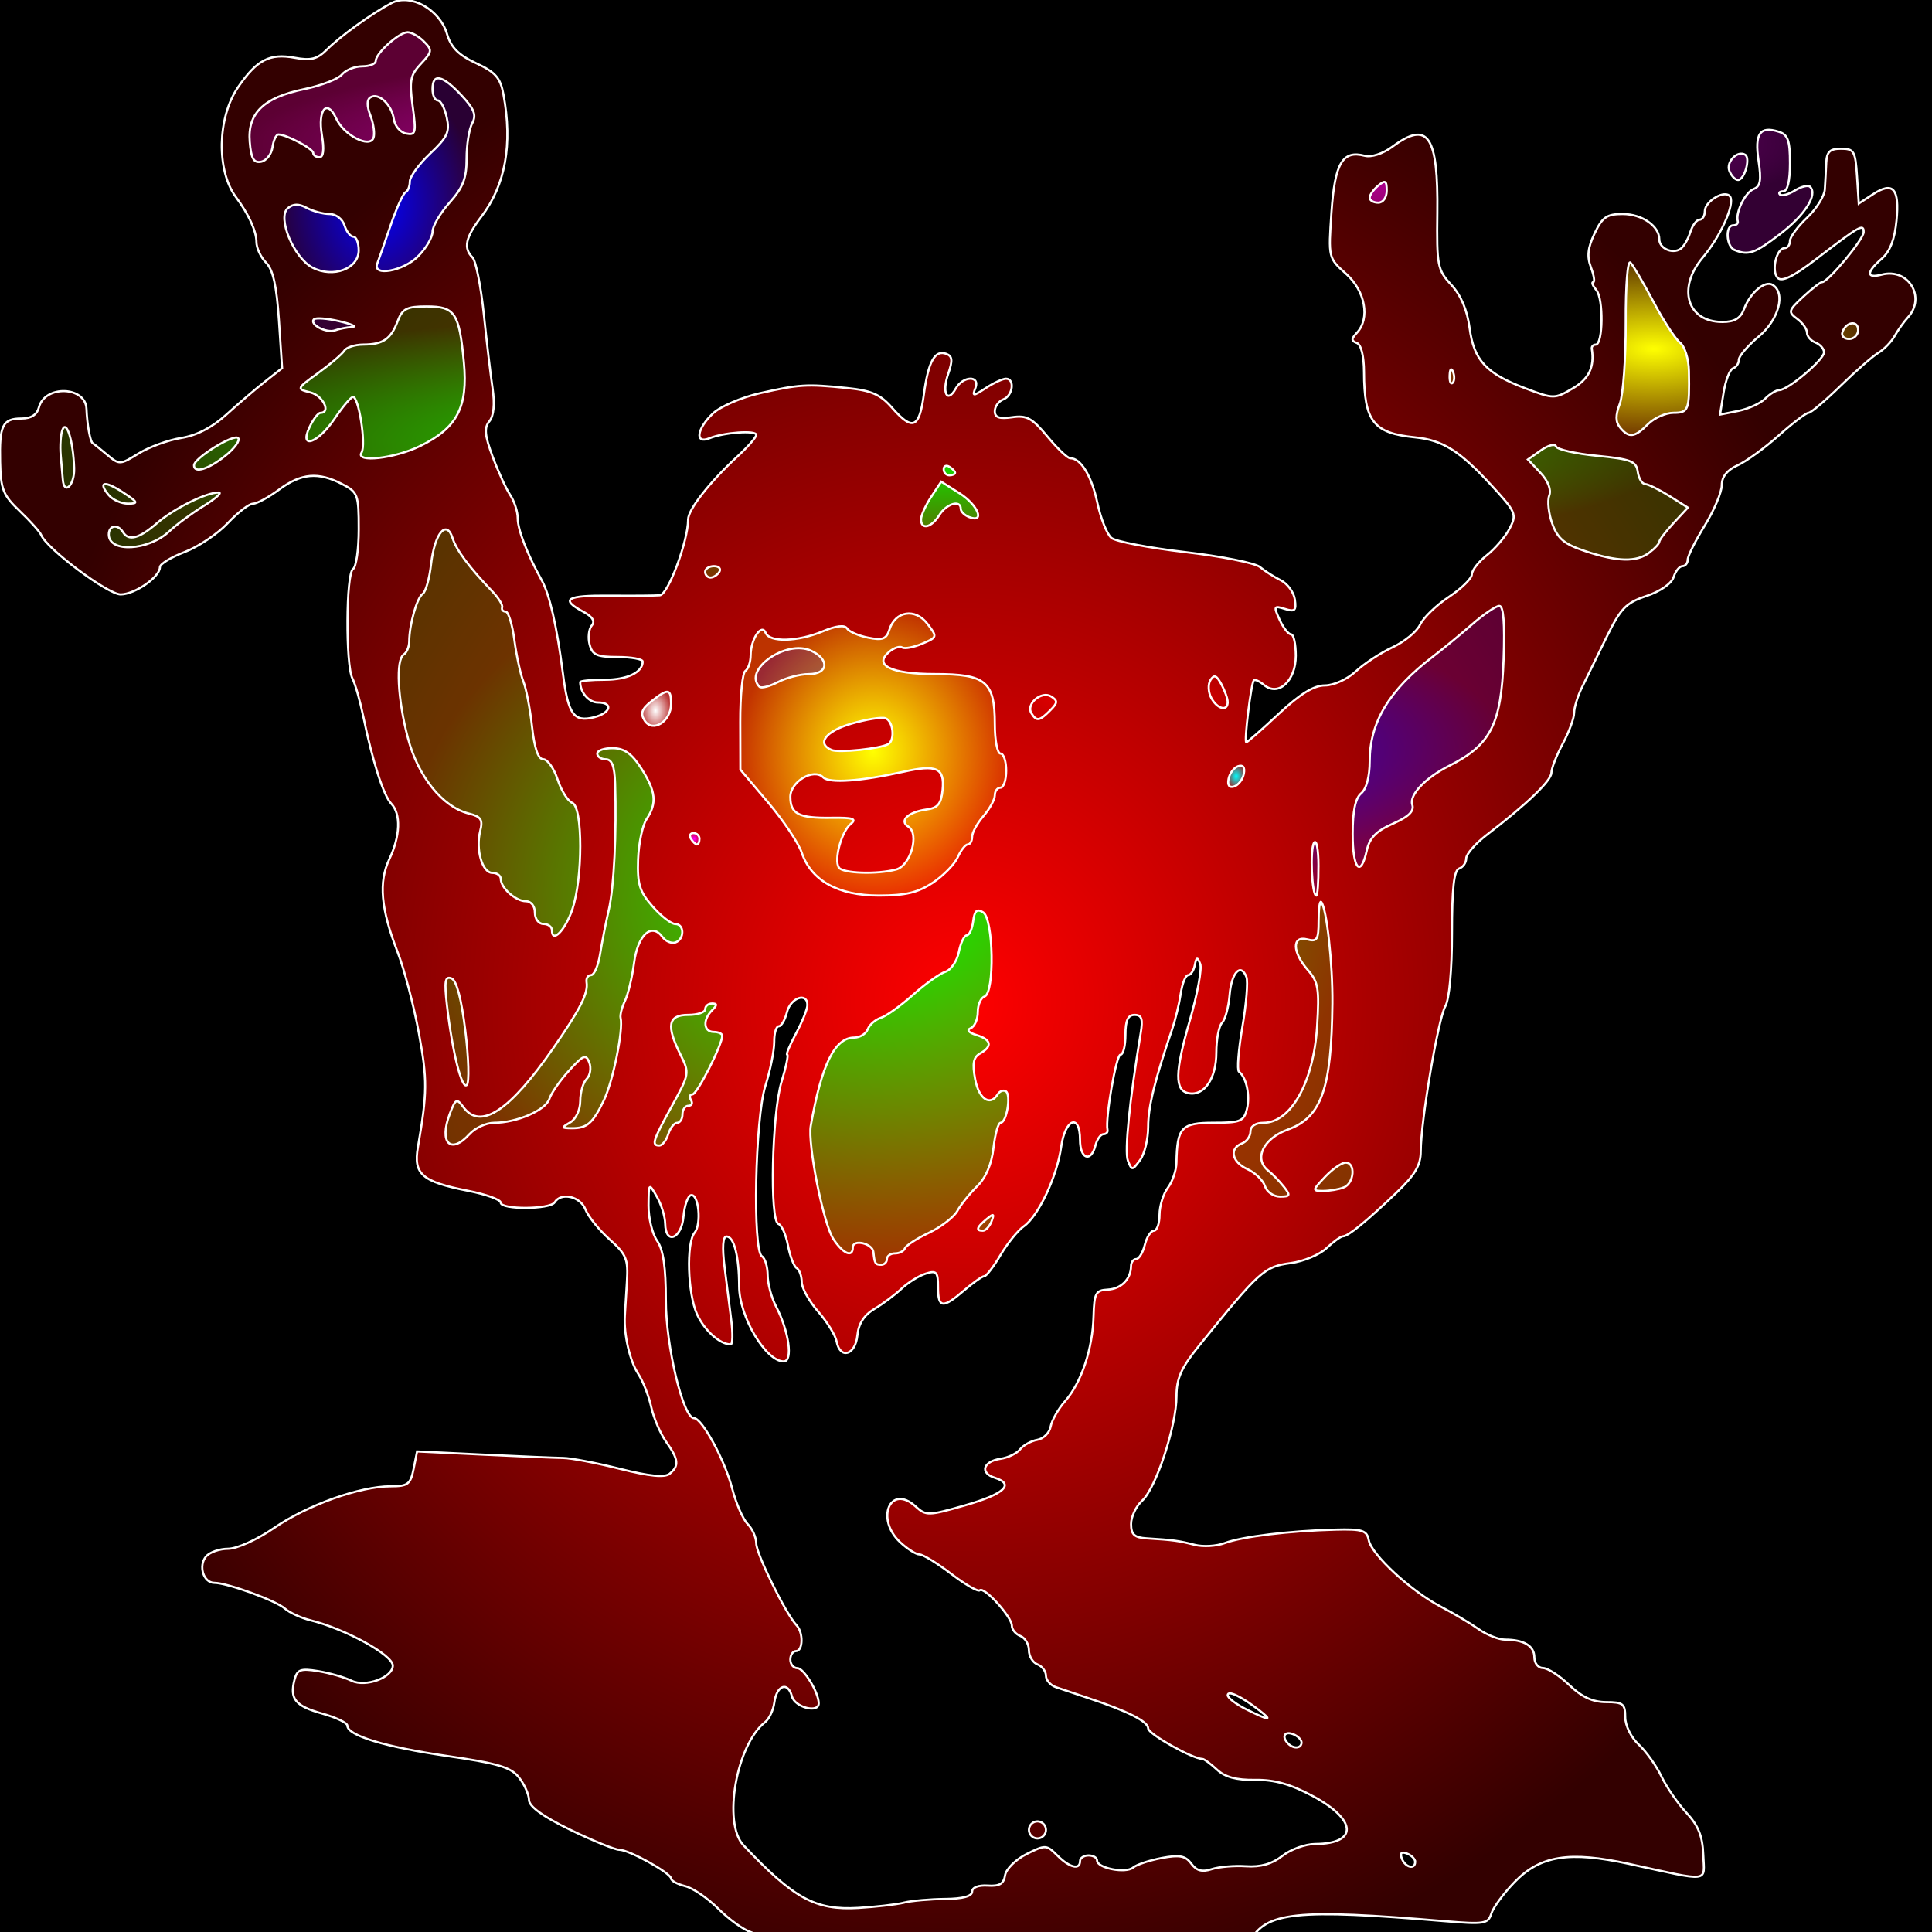 <?xml version="1.0" encoding="us-ascii"?>
<!DOCTYPE svg PUBLIC "-//W3C//DTD SVG 1.0//EN" "http://www.w3.org/TR/2001/REC-SVG-20010904/DTD/svg10.dtd">
<svg xmlns="http://www.w3.org/2000/svg" xmlns:xlink="http://www.w3.org/1999/xlink" width="500" height="500" viewBox="0 0 90 90" version="1.1">
<style type='text/css'>
.f1 { fill:url(#rg1);  } 
.d1,.f2 { fill:url(#rg2);  }
.f3 { fill:url(#rg3);  } 
.f4 { fill:url(#rg4);  } 
.f5 { fill:url(#rg5);  } 
.d2,.f6 { fill:url(#rg6);  } 
.f7 { fill:url(#rg7);  } 
.d3,.f8 { fill:url(#rg8);  } 
.f9 { fill:url(#rg9);  }
.f10 { fill:url(#rg10);  }
.f11 { fill:url(#rg11);  }
.f12 { fill:url(#rg12);  }
.f13 { fill:url(#rg13);  }
.f14 { fill:url(#rg14);  }
.f15 { fill:url(#rg15);  }
.f16 { fill:url(#rg16);  }
.f17 { fill:url(#rg17);  }
.d4,.f18 { fill:url(#rg18);  }
.f19 { fill:url(#rg19);  }
.d5,.f20 { fill:url(#rg20);  }
.f21 { fill:url(#rg21);  }
.f22 { fill:url(#rg22); }
.f23 { fill:url(#rg23);  }
.d6,.f24 { fill:url(#rg24); }
.f25 { fill:url(#rg25);  }
.d7,.f26 { fill:url(#rg26);  }
</style>
<defs>
<radialGradient id='rg1' ><stop offset='0' stop-color='#880000' stop-opacity='1' /><stop offset='1' stop-color='#880000' stop-opacity='.2' /></radialGradient><linearGradient id='dg1' x1='0' y1='1' x2='1' y2='0'><stop offset='0' stop-color='#880000' stop-opacity='.2'/><stop offset='.5' stop-color='#880000' stop-opacity='1'/><stop offset='1' stop-color='#880000' stop-opacity='.2' /></linearGradient>
<radialGradient id='rg2' ><stop offset='0' stop-color='#ff0000' stop-opacity='1' /><stop offset='1' stop-color='#ff0000' stop-opacity='.2' /></radialGradient><linearGradient id='dg2' x1='0' y1='1' x2='1' y2='0'><stop offset='0' stop-color='#ff0000' stop-opacity='.2'/><stop offset='.5' stop-color='#ff0000' stop-opacity='1'/><stop offset='1' stop-color='#ff0000' stop-opacity='.2' /></linearGradient>
<radialGradient id='rg3' ><stop offset='0' stop-color='#008800' stop-opacity='1' /><stop offset='1' stop-color='#008800' stop-opacity='.2' /></radialGradient><linearGradient id='dg3' x1='0' y1='1' x2='1' y2='0'><stop offset='0' stop-color='#008800' stop-opacity='.2'/><stop offset='.5' stop-color='#008800' stop-opacity='1'/><stop offset='1' stop-color='#008800' stop-opacity='.2' /></linearGradient>
<radialGradient id='rg4' ><stop offset='0' stop-color='#888800' stop-opacity='1' /><stop offset='1' stop-color='#888800' stop-opacity='.2' /></radialGradient><linearGradient id='dg4' x1='0' y1='1' x2='1' y2='0'><stop offset='0' stop-color='#888800' stop-opacity='.2'/><stop offset='.5' stop-color='#888800' stop-opacity='1'/><stop offset='1' stop-color='#888800' stop-opacity='.2' /></linearGradient>
<radialGradient id='rg5' ><stop offset='0' stop-color='#ff8800' stop-opacity='1' /><stop offset='1' stop-color='#ff8800' stop-opacity='.2' /></radialGradient><linearGradient id='dg5' x1='0' y1='1' x2='1' y2='0'><stop offset='0' stop-color='#ff8800' stop-opacity='.2'/><stop offset='.5' stop-color='#ff8800' stop-opacity='1'/><stop offset='1' stop-color='#ff8800' stop-opacity='.2' /></linearGradient>
<radialGradient id='rg6' ><stop offset='0' stop-color='#00ff00' stop-opacity='1' /><stop offset='1' stop-color='#00ff00' stop-opacity='.2' /></radialGradient><linearGradient id='dg6' x1='0' y1='1' x2='1' y2='0'><stop offset='0' stop-color='#00ff00' stop-opacity='.2'/><stop offset='.5' stop-color='#00ff00' stop-opacity='1'/><stop offset='1' stop-color='#00ff00' stop-opacity='.2' /></linearGradient>
<radialGradient id='rg7' ><stop offset='0' stop-color='#88ff00' stop-opacity='1' /><stop offset='1' stop-color='#88ff00' stop-opacity='.2' /></radialGradient><linearGradient id='dg7' x1='0' y1='1' x2='1' y2='0'><stop offset='0' stop-color='#88ff00' stop-opacity='.2'/><stop offset='.5' stop-color='#88ff00' stop-opacity='1'/><stop offset='1' stop-color='#88ff00' stop-opacity='.2' /></linearGradient>
<radialGradient id='rg8' ><stop offset='0' stop-color='#ffff00' stop-opacity='1' /><stop offset='1' stop-color='#ffff00' stop-opacity='.2' /></radialGradient><linearGradient id='dg8' x1='0' y1='1' x2='1' y2='0'><stop offset='0' stop-color='#ffff00' stop-opacity='.2'/><stop offset='.5' stop-color='#ffff00' stop-opacity='1'/><stop offset='1' stop-color='#ffff00' stop-opacity='.2' /></linearGradient>
<radialGradient id='rg9' ><stop offset='0' stop-color='#000088' stop-opacity='1' /><stop offset='1' stop-color='#000088' stop-opacity='.2' /></radialGradient><linearGradient id='dg9' x1='0' y1='1' x2='1' y2='0'><stop offset='0' stop-color='#000088' stop-opacity='.2'/><stop offset='.5' stop-color='#000088' stop-opacity='1'/><stop offset='1' stop-color='#000088' stop-opacity='.2' /></linearGradient>
<radialGradient id='rg10' ><stop offset='0' stop-color='#880088' stop-opacity='1' /><stop offset='1' stop-color='#880088' stop-opacity='.2' /></radialGradient><linearGradient id='dg10' x1='0' y1='1' x2='1' y2='0'><stop offset='0' stop-color='#880088' stop-opacity='.2'/><stop offset='.5' stop-color='#880088' stop-opacity='1'/><stop offset='1' stop-color='#880088' stop-opacity='.2' /></linearGradient>
<radialGradient id='rg11' ><stop offset='0' stop-color='#ff0088' stop-opacity='1' /><stop offset='1' stop-color='#ff0088' stop-opacity='.2' /></radialGradient><linearGradient id='dg11' x1='0' y1='1' x2='1' y2='0'><stop offset='0' stop-color='#ff0088' stop-opacity='.2'/><stop offset='.5' stop-color='#ff0088' stop-opacity='1'/><stop offset='1' stop-color='#ff0088' stop-opacity='.2' /></linearGradient>
<radialGradient id='rg12' ><stop offset='0' stop-color='#008888' stop-opacity='1' /><stop offset='1' stop-color='#008888' stop-opacity='.2' /></radialGradient><linearGradient id='dg12' x1='0' y1='1' x2='1' y2='0'><stop offset='0' stop-color='#008888' stop-opacity='.2'/><stop offset='.5' stop-color='#008888' stop-opacity='1'/><stop offset='1' stop-color='#008888' stop-opacity='.2' /></linearGradient>
<radialGradient id='rg13' ><stop offset='0' stop-color='#888888' stop-opacity='1' /><stop offset='1' stop-color='#888888' stop-opacity='.2' /></radialGradient><linearGradient id='dg13' x1='0' y1='1' x2='1' y2='0'><stop offset='0' stop-color='#888888' stop-opacity='.2'/><stop offset='.5' stop-color='#888888' stop-opacity='1'/><stop offset='1' stop-color='#888888' stop-opacity='.2' /></linearGradient>
<radialGradient id='rg14' ><stop offset='0' stop-color='#ff8888' stop-opacity='1' /><stop offset='1' stop-color='#ff8888' stop-opacity='.2' /></radialGradient><linearGradient id='dg14' x1='0' y1='1' x2='1' y2='0'><stop offset='0' stop-color='#ff8888' stop-opacity='.2'/><stop offset='.5' stop-color='#ff8888' stop-opacity='1'/><stop offset='1' stop-color='#ff8888' stop-opacity='.2' /></linearGradient>
<radialGradient id='rg15' ><stop offset='0' stop-color='#00ff88' stop-opacity='1' /><stop offset='1' stop-color='#00ff88' stop-opacity='.2' /></radialGradient><linearGradient id='dg15' x1='0' y1='1' x2='1' y2='0'><stop offset='0' stop-color='#00ff88' stop-opacity='.2'/><stop offset='.5' stop-color='#00ff88' stop-opacity='1'/><stop offset='1' stop-color='#00ff88' stop-opacity='.2' /></linearGradient>
<radialGradient id='rg16' ><stop offset='0' stop-color='#88ff88' stop-opacity='1' /><stop offset='1' stop-color='#88ff88' stop-opacity='.2' /></radialGradient><linearGradient id='dg16' x1='0' y1='1' x2='1' y2='0'><stop offset='0' stop-color='#88ff88' stop-opacity='.2'/><stop offset='.5' stop-color='#88ff88' stop-opacity='1'/><stop offset='1' stop-color='#88ff88' stop-opacity='.2' /></linearGradient>
<radialGradient id='rg17' ><stop offset='0' stop-color='#ffff88' stop-opacity='1' /><stop offset='1' stop-color='#ffff88' stop-opacity='.2' /></radialGradient><linearGradient id='dg17' x1='0' y1='1' x2='1' y2='0'><stop offset='0' stop-color='#ffff88' stop-opacity='.2'/><stop offset='.5' stop-color='#ffff88' stop-opacity='1'/><stop offset='1' stop-color='#ffff88' stop-opacity='.2' /></linearGradient>
<radialGradient id='rg18' ><stop offset='0' stop-color='#0000ff' stop-opacity='1' /><stop offset='1' stop-color='#0000ff' stop-opacity='.2' /></radialGradient><linearGradient id='dg18' x1='0' y1='1' x2='1' y2='0'><stop offset='0' stop-color='#0000ff' stop-opacity='.2'/><stop offset='.5' stop-color='#0000ff' stop-opacity='1'/><stop offset='1' stop-color='#0000ff' stop-opacity='.2' /></linearGradient>
<radialGradient id='rg19' ><stop offset='0' stop-color='#8800ff' stop-opacity='1' /><stop offset='1' stop-color='#8800ff' stop-opacity='.2' /></radialGradient><linearGradient id='dg19' x1='0' y1='1' x2='1' y2='0'><stop offset='0' stop-color='#8800ff' stop-opacity='.2'/><stop offset='.5' stop-color='#8800ff' stop-opacity='1'/><stop offset='1' stop-color='#8800ff' stop-opacity='.2' /></linearGradient>
<radialGradient id='rg20' ><stop offset='0' stop-color='#ff00ff' stop-opacity='1' /><stop offset='1' stop-color='#ff00ff' stop-opacity='.2' /></radialGradient><linearGradient id='dg20' x1='0' y1='1' x2='1' y2='0'><stop offset='0' stop-color='#ff00ff' stop-opacity='.2'/><stop offset='.5' stop-color='#ff00ff' stop-opacity='1'/><stop offset='1' stop-color='#ff00ff' stop-opacity='.2' /></linearGradient>
<radialGradient id='rg21' ><stop offset='0' stop-color='#0088ff' stop-opacity='1' /><stop offset='1' stop-color='#0088ff' stop-opacity='.2' /></radialGradient><linearGradient id='dg21' x1='0' y1='1' x2='1' y2='0'><stop offset='0' stop-color='#0088ff' stop-opacity='.2'/><stop offset='.5' stop-color='#0088ff' stop-opacity='1'/><stop offset='1' stop-color='#0088ff' stop-opacity='.2' /></linearGradient>
<radialGradient id='rg22' ><stop offset='0' stop-color='#8888ff' stop-opacity='1' /><stop offset='1' stop-color='#8888ff' stop-opacity='.2' /></radialGradient><linearGradient id='dg22' x1='0' y1='1' x2='1' y2='0'><stop offset='0' stop-color='#8888ff' stop-opacity='.2'/><stop offset='.5' stop-color='#8888ff' stop-opacity='1'/><stop offset='1' stop-color='#8888ff' stop-opacity='.2' /></linearGradient>
<radialGradient id='rg23' ><stop offset='0' stop-color='#ff88ff' stop-opacity='1' /><stop offset='1' stop-color='#ff88ff' stop-opacity='.2' /></radialGradient><linearGradient id='dg23' x1='0' y1='1' x2='1' y2='0'><stop offset='0' stop-color='#ff88ff' stop-opacity='.2'/><stop offset='.5' stop-color='#ff88ff' stop-opacity='1'/><stop offset='1' stop-color='#ff88ff' stop-opacity='.2' /></linearGradient>
<radialGradient id='rg24' ><stop offset='0' stop-color='#00ffff' stop-opacity='1' /><stop offset='1' stop-color='#00ffff' stop-opacity='.2' /></radialGradient><linearGradient id='dg24' x1='0' y1='1' x2='1' y2='0'><stop offset='0' stop-color='#00ffff' stop-opacity='.2'/><stop offset='.5' stop-color='#00ffff' stop-opacity='1'/><stop offset='1' stop-color='#00ffff' stop-opacity='.2' /></linearGradient>
<radialGradient id='rg25' ><stop offset='0' stop-color='#88ffff' stop-opacity='1' /><stop offset='1' stop-color='#88ffff' stop-opacity='.2' /></radialGradient><linearGradient id='dg25' x1='0' y1='1' x2='1' y2='0'><stop offset='0' stop-color='#88ffff' stop-opacity='.2'/><stop offset='.5' stop-color='#88ffff' stop-opacity='1'/><stop offset='1' stop-color='#88ffff' stop-opacity='.2' /></linearGradient>
<radialGradient id='rg26' ><stop offset='0' stop-color='#ffffff' stop-opacity='1' /><stop offset='1' stop-color='#ffffff' stop-opacity='.2' /></radialGradient><linearGradient id='dg26' x1='0' y1='1' x2='1' y2='0'><stop offset='0' stop-color='#ffffff' stop-opacity='.2'/><stop offset='.5' stop-color='#ffffff' stop-opacity='1'/><stop offset='1' stop-color='#ffffff' stop-opacity='.2' /></linearGradient>
</defs>

<!--

-->
<rect x='0' y='0' width="90" height="90" style='fill:#000000'/>

<g style="stroke:#ffffff;stroke-width:1;stroke-linecap:round"><g style="fill:#ffffff;stroke-width:0.1" transform="translate(23.305,-57.618)">
<g><path class="d1" d="m 16.069,150.804 c -0.216,-0.216 -0.433,-0.492 -0.482,-0.614 -0.136,-0.336 -3.177,-2.332 -3.899,-2.559 -0.349,-0.11 -1.036,-0.601 -1.526,-1.092 -0.491,-0.491 -1.187,-0.966 -1.548,-1.057 -0.361,-0.091 -0.656,-0.249 -0.656,-0.352 0,-0.252 -1.964,-1.343 -2.418,-1.343 -0.199,0 -1.225,-0.419 -2.279,-0.93 -1.275,-0.619 -1.919,-1.084 -1.923,-1.389 -0.003,-0.252 -0.212,-0.722 -0.463,-1.044 -0.376,-0.482 -0.974,-0.66 -3.368,-1.008 -2.871,-0.417 -4.63,-0.953 -4.63,-1.411 0,-0.129 -0.528,-0.382 -1.174,-0.563 -1.253,-0.351 -1.523,-0.68 -1.289,-1.573 0.126,-0.481 0.282,-0.538 1.106,-0.403 0.528,0.086 1.228,0.288 1.555,0.448 0.649,0.316 1.918,-0.151 1.918,-0.706 0,-0.494 -2.204,-1.707 -3.836,-2.112 -0.437,-0.108 -0.972,-0.354 -1.191,-0.546 -0.424,-0.372 -2.69,-1.198 -3.288,-1.198 -0.502,0 -0.751,-0.787 -0.388,-1.224 0.166,-0.2 0.631,-0.363 1.033,-0.363 0.41,0 1.353,-0.428 2.146,-0.973 1.545,-1.063 3.992,-1.937 5.422,-1.937 0.803,0 0.928,-0.095 1.072,-0.812 l 0.162,-0.812 3.072,0.148 c 1.69,0.081 3.37,0.151 3.734,0.156 0.364,0.004 1.554,0.232 2.646,0.507 1.383,0.348 2.085,0.417 2.315,0.227 0.45,-0.37 0.417,-0.665 -0.166,-1.489 -0.273,-0.386 -0.586,-1.117 -0.696,-1.624 -0.11,-0.507 -0.383,-1.202 -0.608,-1.545 -0.387,-0.59 -0.671,-1.824 -0.62,-2.693 0.013,-0.218 0.057,-0.933 0.097,-1.587 0.066,-1.061 -0.023,-1.277 -0.814,-1.984 -0.488,-0.437 -0.991,-1.062 -1.118,-1.389 -0.235,-0.608 -1.134,-0.816 -1.434,-0.331 -0.208,0.337 -2.514,0.349 -2.514,0.013 0,-0.138 -0.685,-0.386 -1.522,-0.551 -2.145,-0.422 -2.551,-0.775 -2.335,-2.028 0.441,-2.566 0.446,-3.135 0.045,-5.319 -0.235,-1.281 -0.681,-2.978 -0.989,-3.771 -0.783,-2.013 -0.894,-3.26 -0.386,-4.33 0.51,-1.075 0.547,-2.106 0.092,-2.583 -0.363,-0.381 -0.876,-1.976 -1.303,-4.054 -0.15,-0.728 -0.378,-1.53 -0.508,-1.782 -0.324,-0.629 -0.3,-4.894 0.028,-5.097 0.146,-0.09 0.265,-0.927 0.265,-1.861 0,-1.612 -0.039,-1.718 -0.781,-2.101 -1.106,-0.572 -1.893,-0.503 -2.924,0.258 -0.493,0.364 -1.042,0.661 -1.221,0.661 -0.178,0 -0.708,0.407 -1.177,0.905 -0.469,0.498 -1.372,1.103 -2.006,1.345 -0.634,0.242 -1.153,0.56 -1.153,0.707 0,0.454 -1.158,1.259 -1.824,1.268 -0.589,0.008 -3.45,-2.129 -3.707,-2.769 -0.059,-0.146 -0.505,-0.644 -0.993,-1.108 -0.781,-0.743 -0.891,-1.014 -0.92,-2.285 -0.04,-1.718 0.115,-2.031 1.001,-2.031 0.444,0 0.717,-0.176 0.807,-0.52 0.276,-1.054 2.179,-0.989 2.216,0.075 0.025,0.711 0.175,1.537 0.291,1.597 0.047,0.025 0.348,0.265 0.669,0.534 0.568,0.478 0.604,0.476 1.467,-0.057 0.487,-0.301 1.38,-0.626 1.985,-0.723 0.718,-0.115 1.448,-0.493 2.104,-1.089 0.552,-0.502 1.363,-1.195 1.801,-1.539 l 0.796,-0.625 -0.148,-2.232 c -0.106,-1.598 -0.276,-2.36 -0.598,-2.682 -0.247,-0.247 -0.45,-0.681 -0.45,-0.964 0,-0.502 -0.363,-1.296 -0.957,-2.094 -0.914,-1.229 -0.867,-3.7 0.096,-5.109 0.879,-1.285 1.479,-1.597 2.647,-1.378 0.749,0.14 1.049,0.064 1.494,-0.38 0.635,-0.634 2.117,-1.7 3.022,-2.174 0.877,-0.459 2.241,0.308 2.577,1.448 0.184,0.625 0.537,0.979 1.35,1.357 0.909,0.423 1.132,0.677 1.277,1.455 0.434,2.333 0.092,4.225 -1.029,5.695 -0.741,0.972 -0.848,1.465 -0.41,1.903 0.153,0.153 0.389,1.338 0.524,2.633 0.135,1.295 0.32,2.863 0.412,3.484 0.106,0.721 0.051,1.268 -0.152,1.513 -0.251,0.302 -0.218,0.651 0.152,1.649 0.259,0.696 0.627,1.5 0.819,1.787 0.192,0.287 0.349,0.775 0.349,1.084 0,0.526 0.443,1.67 1.121,2.892 0.366,0.66 0.704,2.147 0.982,4.32 0.247,1.93 0.504,2.295 1.449,2.058 0.789,-0.198 0.918,-0.69 0.18,-0.69 -0.415,0 -0.822,-0.469 -0.822,-0.948 0,-0.061 0.512,-0.111 1.138,-0.111 1.056,0 1.773,-0.342 1.773,-0.847 0,-0.116 -0.522,-0.212 -1.16,-0.212 -0.972,0 -1.184,-0.094 -1.312,-0.582 -0.084,-0.32 -0.04,-0.717 0.098,-0.883 0.17,-0.205 0.04,-0.414 -0.408,-0.654 -1.076,-0.576 -0.768,-0.757 1.26,-0.74 1.055,0.009 2.1,7.94e-4 2.323,-0.018 0.385,-0.032 1.315,-2.527 1.315,-3.526 0,-0.468 0.995,-1.739 2.315,-2.956 0.473,-0.436 0.86,-0.88 0.86,-0.987 0,-0.228 -1.514,-0.119 -2.183,0.157 -0.692,0.285 -0.586,-0.452 0.166,-1.158 0.346,-0.325 1.328,-0.748 2.183,-0.941 1.845,-0.415 2.174,-0.435 4.046,-0.244 1.151,0.117 1.568,0.298 2.109,0.915 0.964,1.098 1.274,0.969 1.488,-0.62 0.207,-1.538 0.514,-2.089 1.052,-1.882 0.277,0.106 0.295,0.313 0.082,0.924 -0.309,0.885 -0.048,1.401 0.349,0.692 0.335,-0.598 1.145,-0.625 0.917,-0.031 -0.152,0.397 -0.115,0.397 0.492,0 0.361,-0.237 0.78,-0.43 0.931,-0.43 0.424,0 0.323,0.791 -0.123,0.963 -0.218,0.084 -0.397,0.332 -0.397,0.551 0,0.294 0.212,0.367 0.806,0.28 0.68,-0.1 0.936,0.04 1.644,0.896 0.461,0.558 0.941,1.014 1.065,1.014 0.496,0 0.993,0.818 1.264,2.079 0.156,0.729 0.45,1.463 0.652,1.631 0.202,0.168 1.75,0.466 3.44,0.662 1.69,0.196 3.256,0.509 3.479,0.694 0.223,0.185 0.661,0.464 0.973,0.619 0.312,0.155 0.607,0.558 0.655,0.895 0.074,0.516 1.5e-4,0.586 -0.466,0.438 -0.511,-0.162 -0.53,-0.124 -0.244,0.504 0.17,0.374 0.41,0.68 0.532,0.68 0.122,0 0.222,0.448 0.222,0.995 0,1.175 -0.811,1.921 -1.482,1.364 -0.21,-0.175 -0.423,-0.271 -0.473,-0.214 -0.131,0.151 -0.462,2.882 -0.35,2.882 0.052,0 0.732,-0.595 1.511,-1.323 0.994,-0.929 1.635,-1.323 2.15,-1.323 0.413,0 1.041,-0.286 1.44,-0.655 0.388,-0.36 1.16,-0.866 1.715,-1.124 0.555,-0.258 1.131,-0.733 1.281,-1.054 0.15,-0.322 0.753,-0.903 1.341,-1.292 0.588,-0.389 1.069,-0.861 1.069,-1.05 0,-0.188 0.315,-0.591 0.701,-0.894 0.386,-0.303 0.863,-0.864 1.061,-1.246 0.342,-0.66 0.299,-0.761 -0.889,-2.047 -1.455,-1.577 -2.241,-2.067 -3.519,-2.194 -1.943,-0.194 -2.371,-0.741 -2.378,-3.04 -0.002,-0.744 -0.135,-1.283 -0.334,-1.356 -0.265,-0.097 -0.265,-0.191 0,-0.472 0.628,-0.665 0.394,-1.953 -0.499,-2.748 -0.829,-0.739 -0.829,-0.74 -0.683,-2.876 0.157,-2.284 0.516,-2.895 1.543,-2.627 0.317,0.083 0.848,-0.091 1.3,-0.425 1.658,-1.226 2.132,-0.524 2.088,3.09 -0.03,2.462 0.007,2.653 0.651,3.348 0.448,0.483 0.741,1.175 0.852,2.01 0.2,1.511 0.768,2.123 2.619,2.821 1.298,0.49 1.339,0.49 2.183,-0.003 0.758,-0.443 1.025,-0.995 0.891,-1.843 -0.017,-0.109 0.064,-0.198 0.182,-0.198 0.343,0 0.37,-2.13 0.032,-2.538 -0.17,-0.205 -0.238,-0.372 -0.151,-0.372 0.087,0 0.041,-0.308 -0.102,-0.684 -0.194,-0.51 -0.151,-0.913 0.169,-1.587 0.361,-0.761 0.568,-0.904 1.306,-0.904 0.899,0 1.709,0.559 1.709,1.181 0,0.418 0.6,0.692 0.981,0.448 0.149,-0.096 0.355,-0.442 0.457,-0.769 0.102,-0.327 0.297,-0.595 0.433,-0.595 0.136,0 0.247,-0.174 0.247,-0.388 0,-0.485 0.962,-1.041 1.183,-0.683 0.222,0.36 -0.449,1.849 -1.275,2.829 -1.208,1.433 -0.731,3.005 0.911,3.005 0.571,0 0.843,-0.163 1.012,-0.606 0.293,-0.77 0.974,-1.342 1.332,-1.121 0.62,0.383 0.283,1.629 -0.65,2.407 -0.509,0.425 -0.926,0.912 -0.926,1.082 0,0.171 -0.122,0.351 -0.271,0.4 -0.149,0.05 -0.346,0.554 -0.438,1.122 l -0.167,1.031 0.85,-0.17 c 0.468,-0.094 1.031,-0.35 1.251,-0.571 0.22,-0.22 0.517,-0.4 0.66,-0.4 0.403,0 2.084,-1.418 2.084,-1.758 1e-5,-0.166 -0.179,-0.371 -0.397,-0.455 -0.218,-0.084 -0.397,-0.292 -0.397,-0.462 0,-0.17 -0.207,-0.461 -0.461,-0.647 -0.427,-0.312 -0.407,-0.387 0.278,-1.021 0.406,-0.377 0.804,-0.685 0.883,-0.685 0.278,0 1.933,-1.987 1.939,-2.328 0.007,-0.412 -0.173,-0.31 -2.201,1.245 -1.066,0.817 -1.604,1.082 -1.8,0.887 -0.312,-0.312 -0.063,-1.39 0.321,-1.39 0.136,0 0.247,-0.149 0.247,-0.332 0,-0.182 0.357,-0.669 0.794,-1.081 0.437,-0.412 0.811,-1.007 0.831,-1.322 0.021,-0.315 0.05,-0.871 0.066,-1.234 0.023,-0.522 0.169,-0.661 0.69,-0.661 0.603,0 0.669,0.113 0.743,1.277 l 0.082,1.277 0.654,-0.428 c 0.943,-0.618 1.249,-0.281 1.105,1.217 -0.085,0.882 -0.304,1.446 -0.692,1.783 -0.726,0.63 -0.725,0.93 0.004,0.739 1.24,-0.324 2.079,1.055 1.214,1.998 -0.182,0.198 -0.458,0.586 -0.613,0.861 -0.155,0.275 -0.496,0.627 -0.758,0.783 -0.262,0.155 -1.055,0.848 -1.763,1.539 -0.708,0.691 -1.378,1.257 -1.491,1.257 -0.112,2.02e-4 -0.74,0.478 -1.395,1.062 -0.655,0.584 -1.518,1.208 -1.918,1.387 -0.48,0.215 -0.728,0.527 -0.728,0.918 0,0.326 -0.357,1.173 -0.794,1.883 -0.437,0.71 -0.794,1.426 -0.794,1.591 0,0.166 -0.111,0.301 -0.247,0.301 -0.136,0 -0.32,0.23 -0.409,0.511 -0.095,0.298 -0.622,0.664 -1.265,0.879 -0.959,0.32 -1.202,0.572 -1.869,1.936 -0.421,0.863 -0.932,1.906 -1.134,2.318 -0.203,0.412 -0.368,0.95 -0.368,1.195 0,0.245 -0.238,0.89 -0.529,1.433 -0.291,0.543 -0.529,1.152 -0.529,1.354 0,0.364 -1.143,1.462 -3.004,2.887 -0.531,0.406 -0.965,0.902 -0.965,1.102 0,0.2 -0.149,0.413 -0.331,0.474 -0.238,0.079 -0.331,0.924 -0.331,2.999 -1.9e-4,1.731 -0.125,3.1 -0.311,3.417 -0.331,0.565 -1.144,5.372 -1.144,6.764 0,0.639 -0.268,1.092 -1.144,1.93 -1.377,1.319 -2.239,2.021 -2.48,2.021 -0.098,0 -0.442,0.248 -0.765,0.551 -0.322,0.303 -1.069,0.616 -1.66,0.695 -1.246,0.167 -1.445,0.347 -4.294,3.871 -0.813,1.006 -1.035,1.505 -1.035,2.326 0,1.384 -0.954,4.287 -1.601,4.873 -0.284,0.257 -0.515,0.746 -0.515,1.087 0,0.489 0.154,0.63 0.728,0.666 1.244,0.077 1.5,0.112 2.231,0.301 0.39,0.101 1.022,0.065 1.405,-0.081 0.793,-0.301 3.026,-0.572 5.157,-0.626 1.255,-0.032 1.464,0.035 1.552,0.493 0.13,0.674 1.971,2.373 3.347,3.09 0.582,0.303 1.374,0.774 1.761,1.046 0.386,0.272 0.942,0.495 1.235,0.495 0.882,0 1.37,0.293 1.37,0.822 0,0.275 0.18,0.501 0.399,0.501 0.22,0 0.773,0.357 1.23,0.794 0.585,0.559 1.093,0.794 1.717,0.794 0.782,0 0.887,0.083 0.887,0.697 0,0.394 0.273,0.951 0.629,1.28 0.346,0.32 0.822,0.989 1.059,1.486 0.237,0.497 0.762,1.26 1.168,1.697 0.549,0.591 0.749,1.088 0.78,1.946 0.048,1.316 0.392,1.273 -3.452,0.433 -2.788,-0.609 -4.134,-0.396 -5.339,0.845 -0.503,0.518 -0.99,1.178 -1.081,1.466 -0.153,0.482 -0.326,0.51 -2.19,0.354 -6.909,-0.58 -8.318,-0.432 -9.055,0.946 -0.229,0.428 -0.457,0.511 -1.062,0.386 -0.424,-0.087 -1.098,-0.223 -1.498,-0.302 -0.478,-0.094 -1.03,0.045 -1.609,0.406 -0.825,0.514 -0.87,0.616 -0.704,1.598 l 0.177,1.049 h -0.93 c -0.512,0 -1.093,-0.163 -1.292,-0.362 -0.199,-0.199 -0.951,-0.675 -1.67,-1.058 -1.821,-0.969 -4.225,-0.985 -5.622,-0.035 -0.535,0.364 -1.112,0.661 -1.281,0.661 -0.169,0 -0.376,0.179 -0.459,0.397 -0.205,0.534 -2.372,0.537 -2.905,0.005 z m 2.736,-4.555 c 0.364,-0.087 1.227,-0.162 1.918,-0.169 0.822,-0.007 1.257,-0.126 1.257,-0.342 0,-0.196 0.296,-0.31 0.727,-0.281 0.545,0.037 0.748,-0.083 0.808,-0.479 0.045,-0.291 0.493,-0.736 0.996,-0.988 0.883,-0.443 0.933,-0.441 1.441,0.066 0.566,0.566 1.055,0.687 1.055,0.261 0,-0.146 0.179,-0.265 0.397,-0.265 0.218,0 0.397,0.106 0.397,0.236 0,0.356 1.33,0.617 1.679,0.328 0.168,-0.139 0.771,-0.339 1.34,-0.446 0.826,-0.154 1.102,-0.101 1.37,0.265 0.243,0.332 0.505,0.403 0.95,0.257 0.338,-0.111 1.061,-0.172 1.606,-0.136 0.678,0.045 1.212,-0.108 1.689,-0.484 0.384,-0.302 1.069,-0.551 1.523,-0.553 2.008,-0.01 1.958,-1.124 -0.1,-2.228 -1.044,-0.561 -1.795,-0.772 -2.693,-0.758 -0.873,0.013 -1.405,-0.13 -1.78,-0.48 -0.294,-0.274 -0.601,-0.498 -0.681,-0.498 -0.453,0 -2.522,-1.165 -2.522,-1.42 0,-0.32 -0.947,-0.802 -2.751,-1.401 -0.597,-0.198 -1.294,-0.432 -1.549,-0.521 -0.255,-0.088 -0.463,-0.329 -0.463,-0.535 0,-0.206 -0.179,-0.443 -0.397,-0.527 -0.218,-0.084 -0.397,-0.381 -0.397,-0.661 0,-0.28 -0.179,-0.578 -0.397,-0.661 -0.218,-0.084 -0.397,-0.301 -0.397,-0.482 0,-0.409 -1.299,-1.842 -1.494,-1.647 -0.078,0.078 -0.676,-0.266 -1.329,-0.764 -0.653,-0.498 -1.319,-0.906 -1.48,-0.906 -0.161,0 -0.569,-0.259 -0.906,-0.575 -1.16,-1.089 -0.454,-2.728 0.718,-1.667 0.495,0.448 0.593,0.446 2.284,-0.038 1.85,-0.529 2.356,-0.992 1.412,-1.292 -0.714,-0.226 -0.546,-0.766 0.275,-0.886 0.347,-0.051 0.754,-0.249 0.905,-0.441 0.151,-0.192 0.512,-0.39 0.801,-0.44 0.289,-0.05 0.569,-0.328 0.621,-0.618 0.052,-0.289 0.357,-0.824 0.677,-1.188 0.753,-0.856 1.28,-2.432 1.321,-3.952 0.029,-1.073 0.102,-1.211 0.656,-1.239 0.63,-0.032 1.083,-0.486 1.09,-1.093 0.002,-0.182 0.11,-0.331 0.24,-0.331 0.13,0 0.311,-0.298 0.402,-0.661 0.091,-0.364 0.283,-0.661 0.426,-0.661 0.143,0 0.26,-0.334 0.26,-0.743 0,-0.409 0.175,-0.974 0.388,-1.257 0.214,-0.282 0.394,-0.811 0.4,-1.175 0.03,-1.637 0.23,-1.852 1.727,-1.852 1.256,0 1.412,-0.064 1.556,-0.64 0.157,-0.627 -0.024,-1.477 -0.371,-1.741 -0.096,-0.073 -0.024,-1.009 0.159,-2.081 0.183,-1.072 0.268,-2.119 0.189,-2.326 -0.261,-0.68 -0.698,-0.214 -0.784,0.835 -0.046,0.565 -0.205,1.148 -0.351,1.295 -0.147,0.147 -0.267,0.771 -0.267,1.386 0,1.207 -0.562,2.033 -1.289,1.895 -0.66,-0.126 -0.647,-0.964 0.055,-3.395 0.353,-1.224 0.571,-2.406 0.483,-2.628 -0.134,-0.338 -0.174,-0.329 -0.253,0.06 -0.051,0.255 -0.191,0.463 -0.31,0.463 -0.119,0 -0.274,0.387 -0.344,0.86 -0.07,0.473 -0.25,1.217 -0.399,1.654 -0.818,2.394 -1.118,3.617 -1.118,4.549 0,0.571 -0.17,1.27 -0.378,1.552 -0.364,0.494 -0.385,0.495 -0.567,0.025 -0.163,-0.42 0.08,-2.836 0.595,-5.928 0.112,-0.673 0.051,-0.86 -0.283,-0.86 -0.31,0 -0.426,0.251 -0.426,0.926 0,0.509 -0.104,0.926 -0.23,0.926 -0.202,0 -0.717,2.982 -0.606,3.506 0.023,0.109 -0.063,0.198 -0.191,0.198 -0.129,0 -0.296,0.238 -0.372,0.529 -0.213,0.813 -0.717,0.627 -0.717,-0.265 0,-1.254 -0.694,-0.992 -0.879,0.331 -0.192,1.377 -1.059,3.218 -1.739,3.695 -0.277,0.194 -0.766,0.797 -1.086,1.339 -0.32,0.542 -0.659,0.986 -0.754,0.986 -0.095,1.8e-4 -0.518,0.298 -0.941,0.661 -1,0.86 -1.216,0.834 -1.216,-0.15 0,-0.713 -0.07,-0.789 -0.575,-0.629 -0.316,0.1 -0.822,0.415 -1.124,0.7 -0.302,0.284 -0.871,0.709 -1.264,0.943 -0.484,0.288 -0.74,0.688 -0.794,1.236 -0.09,0.921 -0.805,1.129 -0.967,0.281 -0.056,-0.291 -0.444,-0.92 -0.864,-1.398 -0.419,-0.478 -0.762,-1.096 -0.762,-1.373 0,-0.277 -0.106,-0.57 -0.235,-0.649 -0.129,-0.08 -0.311,-0.554 -0.405,-1.055 -0.094,-0.5 -0.295,-0.951 -0.446,-1.002 -0.415,-0.138 -0.303,-5.147 0.148,-6.627 0.211,-0.691 0.329,-1.257 0.263,-1.257 -0.066,0 0.118,-0.445 0.41,-0.988 0.291,-0.544 0.53,-1.139 0.53,-1.323 0,-0.613 -0.781,-0.345 -0.95,0.327 -0.091,0.364 -0.264,0.661 -0.384,0.661 -0.12,0 -0.216,0.327 -0.212,0.728 0.003,0.4 -0.182,1.323 -0.412,2.051 -0.479,1.518 -0.602,7.664 -0.159,7.938 0.146,0.09 0.265,0.484 0.266,0.876 8e-4,0.392 0.175,1.044 0.387,1.451 0.605,1.159 0.803,2.569 0.361,2.569 -0.834,0 -2.072,-2.085 -2.076,-3.496 -0.004,-1.404 -0.238,-2.324 -0.59,-2.324 -0.168,0 -0.203,0.515 -0.093,1.389 0.096,0.764 0.238,1.895 0.316,2.514 0.078,0.618 0.066,1.124 -0.026,1.124 -0.499,0 -1.217,-0.639 -1.564,-1.393 -0.443,-0.962 -0.515,-3.334 -0.115,-3.816 0.327,-0.394 0.185,-1.824 -0.173,-1.742 -0.146,0.033 -0.302,0.48 -0.347,0.992 -0.092,1.045 -0.838,1.339 -0.853,0.336 -0.005,-0.327 -0.18,-0.893 -0.388,-1.257 -0.375,-0.656 -0.378,-0.653 -0.388,0.404 -0.005,0.586 0.174,1.328 0.399,1.649 0.288,0.412 0.408,1.227 0.408,2.771 4e-5,2.131 0.804,5.495 1.314,5.495 0.371,0 1.433,1.954 1.771,3.259 0.181,0.701 0.509,1.454 0.728,1.673 0.219,0.219 0.398,0.625 0.398,0.902 0,0.485 1.383,3.292 1.877,3.81 0.323,0.339 0.305,1.204 -0.025,1.204 -0.146,0 -0.265,0.179 -0.265,0.397 0,0.218 0.149,0.398 0.331,0.399 0.303,0.002 0.992,1.139 0.992,1.638 0,0.478 -1.115,0.185 -1.249,-0.328 -0.185,-0.709 -0.712,-0.519 -0.82,0.296 -0.047,0.352 -0.24,0.762 -0.43,0.91 -1.339,1.046 -1.981,4.701 -1.007,5.733 2.355,2.494 3.354,3.038 5.358,2.92 0.8,-0.047 1.753,-0.157 2.117,-0.243 z m 5.821,-3.387 c 0,-0.218 0.179,-0.397 0.397,-0.397 0.218,0 0.397,0.179 0.397,0.397 0,0.218 -0.179,0.397 -0.397,0.397 -0.218,0 -0.397,-0.179 -0.397,-0.397 z m 17.992,1.484 c 0,-0.13 -0.173,-0.302 -0.383,-0.383 -0.256,-0.098 -0.335,-0.02 -0.236,0.236 0.161,0.418 0.62,0.527 0.62,0.147 z m -5.292,-5.556 c 0,-0.13 -0.179,-0.305 -0.397,-0.389 -0.403,-0.155 -0.542,0.127 -0.22,0.448 0.253,0.253 0.617,0.217 0.617,-0.06 z m -1.984,-1.511 c -0.833,-0.642 -1.455,-0.937 -1.455,-0.691 0,0.124 0.387,0.418 0.86,0.654 1.09,0.543 1.265,0.554 0.595,0.037 z"/>
  <path class="d2" d="M 18.011,116.271 c 0,-0.146 0.169,-0.265 0.375,-0.265 0.206,0 0.415,-0.106 0.463,-0.235 0.049,-0.129 0.554,-0.457 1.123,-0.728 0.569,-0.271 1.164,-0.73 1.323,-1.02 0.159,-0.29 0.572,-0.805 0.918,-1.144 0.408,-0.4 0.676,-1.029 0.762,-1.788 0.073,-0.644 0.222,-1.171 0.331,-1.171 0.282,0 0.499,-1.308 0.244,-1.466 -0.116,-0.072 -0.286,-0.009 -0.377,0.139 -0.355,0.575 -0.878,0.227 -1.052,-0.701 -0.139,-0.743 -0.084,-1.025 0.235,-1.204 0.585,-0.327 0.519,-0.644 -0.178,-0.856 -0.361,-0.11 -0.465,-0.235 -0.265,-0.317 0.182,-0.075 0.331,-0.414 0.331,-0.754 0,-0.34 0.141,-0.664 0.314,-0.722 0.478,-0.159 0.42,-3.617 -0.066,-3.921 -0.287,-0.18 -0.401,-0.078 -0.464,0.417 -0.046,0.36 -0.18,0.655 -0.298,0.655 -0.118,0 -0.283,0.348 -0.368,0.772 -0.085,0.425 -0.368,0.841 -0.628,0.924 -0.261,0.084 -0.94,0.568 -1.51,1.076 -0.57,0.508 -1.243,0.99 -1.497,1.07 -0.254,0.081 -0.528,0.32 -0.61,0.533 -0.082,0.213 -0.364,0.387 -0.627,0.387 -0.906,0 -1.524,1.25 -2.025,4.101 -0.153,0.87 0.584,4.572 1.054,5.287 0.451,0.688 0.904,0.879 0.904,0.382 0,-0.394 0.918,-0.182 0.959,0.221 0.054,0.538 0.087,0.592 0.364,0.592 0.146,0 0.265,-0.119 0.265,-0.265 z m 4.873,-1.757 c 0.139,-0.363 0.101,-0.38 -0.236,-0.1 -0.459,0.381 -0.507,0.534 -0.167,0.534 0.13,0 0.311,-0.195 0.403,-0.434 z m 13.615,-1.616 c -0.2,-0.255 -0.523,-0.589 -0.719,-0.742 -0.697,-0.547 -0.247,-1.5 0.908,-1.919 1.568,-0.57 2.036,-1.894 2.075,-5.871 0.018,-1.877 -0.271,-4.479 -0.525,-4.734 -0.064,-0.064 -0.117,0.334 -0.117,0.884 0,0.871 -0.069,0.983 -0.529,0.863 -0.718,-0.188 -0.704,0.59 0.027,1.425 0.489,0.559 0.541,0.877 0.432,2.62 -0.164,2.606 -1.216,4.498 -2.502,4.498 -0.365,0 -0.603,0.16 -0.603,0.405 0,0.223 -0.179,0.474 -0.397,0.557 -0.609,0.234 -0.472,0.867 0.26,1.2 0.361,0.164 0.726,0.519 0.812,0.788 0.085,0.269 0.4,0.489 0.699,0.489 0.48,0 0.501,-0.054 0.181,-0.463 z m 2.79,0.038 c 0.494,-0.19 0.568,-1.164 0.088,-1.158 -0.182,0.003 -0.611,0.3 -0.954,0.661 -0.598,0.63 -0.602,0.657 -0.088,0.657 0.294,0 0.724,-0.072 0.954,-0.161 z m -40.724,-2.485 c 0.263,-0.291 0.779,-0.529 1.147,-0.529 1.051,0 2.408,-0.588 2.576,-1.116 0.084,-0.265 0.497,-0.858 0.917,-1.318 0.666,-0.729 0.787,-0.777 0.942,-0.374 0.098,0.254 0.043,0.597 -0.122,0.762 -0.165,0.165 -0.3,0.627 -0.3,1.027 0,0.414 -0.2,0.844 -0.463,0.997 -0.425,0.248 -0.42,0.27 0.066,0.274 0.718,0.005 0.982,-0.225 1.502,-1.311 0.421,-0.879 0.909,-3.286 0.775,-3.822 -0.034,-0.137 0.056,-0.495 0.201,-0.794 0.145,-0.299 0.337,-1.099 0.427,-1.777 0.172,-1.304 0.816,-1.891 1.321,-1.205 0.149,0.203 0.42,0.318 0.602,0.257 0.434,-0.146 0.428,-0.861 -0.007,-0.861 -0.186,0 -0.662,-0.369 -1.057,-0.82 -0.604,-0.688 -0.712,-1.039 -0.672,-2.183 0.026,-0.75 0.204,-1.598 0.396,-1.885 0.493,-0.739 0.435,-1.29 -0.247,-2.359 -0.44,-0.689 -0.786,-0.936 -1.323,-0.944 -0.4,-0.006 -0.728,0.108 -0.728,0.253 0,0.146 0.179,0.265 0.397,0.265 0.285,0 0.407,0.318 0.434,1.124 0.075,2.277 -0.053,4.857 -0.293,5.887 -0.135,0.582 -0.317,1.505 -0.404,2.051 -0.087,0.546 -0.277,0.992 -0.422,0.992 -0.145,0 -0.24,0.149 -0.211,0.331 0.083,0.514 -0.288,1.248 -1.562,3.086 -2.026,2.923 -3.382,3.812 -4.174,2.735 -0.312,-0.424 -0.365,-0.398 -0.635,0.31 -0.514,1.347 0.038,1.917 0.917,0.947 z m 9.26,0 c 0.092,-0.291 0.279,-0.529 0.415,-0.529 0.136,0 0.247,-0.179 0.247,-0.397 0,-0.218 0.126,-0.397 0.28,-0.397 0.154,0 0.207,-0.119 0.117,-0.265 -0.09,-0.146 -0.059,-0.265 0.07,-0.265 0.213,0 1.386,-2.311 1.386,-2.73 0,-0.099 -0.179,-0.18 -0.397,-0.18 -0.476,0 -0.521,-0.564 -0.079,-1.005 0.247,-0.247 0.247,-0.318 0,-0.318 -0.175,0 -0.318,0.119 -0.318,0.265 0,0.146 -0.357,0.265 -0.794,0.265 -0.936,0 -1.032,0.499 -0.358,1.851 0.427,0.856 0.419,0.905 -0.397,2.389 -0.898,1.633 -0.965,1.845 -0.586,1.845 0.136,0 0.322,-0.238 0.415,-0.529 z m -9.453,-4.816 c -0.185,-1.505 -0.41,-2.351 -0.649,-2.442 -0.294,-0.113 -0.335,0.13 -0.208,1.244 0.246,2.161 0.695,3.962 0.928,3.72 0.117,-0.121 0.085,-1.256 -0.071,-2.522 z m 4.979,-5.645 c 0.497,-1.427 0.499,-4.781 0.003,-4.971 -0.204,-0.078 -0.511,-0.567 -0.682,-1.087 -0.171,-0.52 -0.473,-0.945 -0.669,-0.945 -0.239,0 -0.412,-0.503 -0.524,-1.521 -0.092,-0.837 -0.274,-1.784 -0.405,-2.106 -0.131,-0.322 -0.318,-1.185 -0.416,-1.918 -0.097,-0.733 -0.281,-1.334 -0.407,-1.334 -0.127,0 -0.201,-0.089 -0.164,-0.198 0.036,-0.109 -0.172,-0.446 -0.463,-0.748 -1.064,-1.106 -1.67,-1.918 -1.847,-2.478 -0.283,-0.892 -0.839,-0.218 -1,1.212 -0.076,0.671 -0.252,1.294 -0.391,1.385 -0.267,0.174 -0.624,1.431 -0.628,2.211 -0.001,0.252 -0.114,0.527 -0.25,0.611 -0.383,0.237 -0.294,2.073 0.189,3.896 0.477,1.802 1.613,3.21 2.837,3.517 0.57,0.143 0.663,0.284 0.532,0.807 -0.22,0.875 0.093,1.956 0.565,1.956 0.216,0 0.392,0.128 0.392,0.283 0,0.422 0.697,1.039 1.172,1.039 0.239,0 0.416,0.224 0.416,0.529 0,0.294 0.176,0.529 0.397,0.529 0.218,0 0.397,0.129 0.397,0.287 0,0.638 0.608,0.025 0.95,-0.957 z"/>
  <path class="d3" d="M 20.154,98.736 c 0.494,-0.331 1.017,-0.867 1.16,-1.191 0.144,-0.324 0.352,-0.589 0.463,-0.589 0.111,0 0.202,-0.16 0.202,-0.356 0,-0.196 0.238,-0.631 0.529,-0.967 0.291,-0.336 0.529,-0.771 0.529,-0.967 0,-0.196 0.119,-0.356 0.265,-0.356 0.146,0 0.265,-0.357 0.265,-0.794 0,-0.437 -0.119,-0.794 -0.265,-0.794 -0.146,0 -0.265,-0.616 -0.265,-1.368 0,-1.991 -0.411,-2.336 -2.787,-2.336 -2.054,0 -2.888,-0.411 -2.123,-1.046 0.214,-0.177 0.483,-0.264 0.599,-0.193 0.116,0.071 0.533,-0.008 0.929,-0.176 0.709,-0.301 0.712,-0.313 0.24,-0.931 -0.564,-0.738 -1.49,-0.596 -1.766,0.271 -0.142,0.447 -0.318,0.514 -0.993,0.379 -0.451,-0.09 -0.894,-0.284 -0.985,-0.431 -0.106,-0.172 -0.509,-0.123 -1.129,0.136 -1.168,0.488 -2.476,0.524 -2.659,0.072 -0.189,-0.467 -0.694,0.286 -0.7,1.043 -0.002,0.319 -0.114,0.647 -0.247,0.73 -0.134,0.083 -0.241,1.151 -0.238,2.374 l 0.006,2.223 1.292,1.528 c 0.711,0.84 1.415,1.893 1.565,2.338 0.438,1.302 1.693,2.001 3.595,2.001 1.243,0 1.826,-0.139 2.517,-0.602 z m -4.385,-0.709 c -0.231,-0.374 0.132,-1.687 0.562,-2.032 0.291,-0.234 0.091,-0.296 -0.903,-0.281 -1.526,0.023 -1.916,-0.176 -1.916,-0.979 0,-0.707 1.086,-1.349 1.531,-0.904 0.285,0.285 1.747,0.182 3.743,-0.263 1.552,-0.346 1.918,-0.177 1.818,0.843 -0.064,0.654 -0.218,0.845 -0.742,0.915 -0.858,0.115 -1.297,0.526 -0.855,0.8 0.53,0.328 0.111,1.814 -0.563,1.995 -0.895,0.24 -2.505,0.184 -2.676,-0.093 z m -0.338,-5.473 c -0.711,-0.3 -0.277,-0.874 0.926,-1.225 0.691,-0.202 1.406,-0.315 1.587,-0.252 0.358,0.124 0.456,1.011 0.132,1.203 -0.362,0.214 -2.309,0.416 -2.646,0.274 z"/>
  <path class="d4" d="M 12.076,89.611 c -0.788,-0.788 1.236,-2.212 2.395,-1.684 0.88,0.401 0.818,1.091 -0.099,1.093 -0.4,7.94e-4 -1.047,0.168 -1.437,0.371 -0.39,0.203 -0.777,0.302 -0.86,0.219 z m 26.039,8.338 c -0.002,-0.764 -0.095,-1.246 -0.207,-1.07 -0.197,0.309 -0.104,2.459 0.106,2.459 0.058,0 0.103,-0.625 0.1,-1.389 z m 2.251,-0.717 c 0.128,-0.583 0.437,-0.9 1.213,-1.242 0.742,-0.327 1.002,-0.583 0.905,-0.889 -0.145,-0.457 0.609,-1.249 1.721,-1.81 1.939,-0.977 2.423,-1.928 2.534,-4.973 0.06,-1.661 -0.005,-2.475 -0.198,-2.475 -0.158,0 -0.731,0.387 -1.272,0.86 -0.541,0.473 -1.373,1.158 -1.849,1.521 -2.013,1.541 -2.919,3.047 -2.919,4.852 0,0.716 -0.154,1.296 -0.397,1.498 -0.27,0.224 -0.397,0.825 -0.397,1.884 0,1.648 0.371,2.083 0.659,0.772 z"/>
  <path class="d5" d="M 9.279,96.692 c 0,-0.146 -0.126,-0.265 -0.28,-0.265 -0.154,0 -0.207,0.119 -0.117,0.265 0.09,0.146 0.216,0.265 0.28,0.265 0.064,0 0.117,-0.119 0.117,-0.265 z"/>
  <path class="d6" d="M 34.638,93.663 c 0.059,-0.302 -0.037,-0.429 -0.265,-0.353 -0.196,0.065 -0.397,0.331 -0.447,0.59 -0.059,0.302 0.037,0.429 0.265,0.353 0.196,-0.065 0.397,-0.331 0.447,-0.59 z"/>
  <path class="d7" d="M 7.956,90.41 c 0,-0.721 -0.133,-0.739 -0.909,-0.129 -0.459,0.361 -0.534,0.568 -0.325,0.899 0.371,0.588 1.234,0.05 1.234,-0.77 z"/>
  <path class="d1" d="M 25.613,90.714 c 0.357,-0.357 0.364,-0.456 0.047,-0.652 -0.45,-0.278 -1.186,0.35 -0.918,0.783 0.239,0.387 0.373,0.367 0.871,-0.131 z m 8.273,-0.39 c 0,-0.155 -0.132,-0.528 -0.293,-0.829 -0.227,-0.423 -0.342,-0.468 -0.511,-0.195 -0.12,0.194 -0.103,0.567 0.038,0.829 0.279,0.521 0.766,0.646 0.766,0.195 z"/>
  <path class="d2" d="M 10.205,84.256 c 0.09,-0.146 -0.022,-0.265 -0.249,-0.265 -0.227,0 -0.412,0.119 -0.412,0.265 0,0.146 0.112,0.265 0.249,0.265 0.137,0 0.323,-0.119 0.412,-0.265 z m 43.326,-0.897 c 0.255,-0.193 0.463,-0.422 0.463,-0.507 0,-0.086 0.299,-0.478 0.664,-0.872 l 0.664,-0.716 -0.862,-0.542 c -0.474,-0.298 -0.981,-0.547 -1.127,-0.554 -0.146,-0.007 -0.301,-0.266 -0.345,-0.575 -0.07,-0.49 -0.314,-0.586 -1.901,-0.742 -1.001,-0.099 -1.859,-0.294 -1.905,-0.434 -0.047,-0.14 -0.361,-0.061 -0.698,0.175 l -0.613,0.43 0.582,0.619 c 0.36,0.383 0.517,0.789 0.411,1.064 -0.094,0.244 -0.029,0.835 0.143,1.312 0.251,0.694 0.557,0.949 1.526,1.272 1.507,0.503 2.4,0.524 2.998,0.069 z m -68.946,-0.996 c 0.33,-0.31 1.05,-0.84 1.6,-1.178 0.551,-0.339 0.867,-0.619 0.703,-0.624 -0.559,-0.015 -2.081,0.738 -2.877,1.424 -0.842,0.726 -1.32,0.852 -1.587,0.42 -0.242,-0.391 -0.661,-0.321 -0.661,0.11 0,0.862 1.849,0.762 2.823,-0.152 z m 35.868,-0.752 c 0.334,-0.534 0.997,-0.729 0.997,-0.293 0,0.13 0.179,0.305 0.397,0.389 0.754,0.289 0.403,-0.569 -0.455,-1.112 l -0.852,-0.539 -0.469,0.712 c -0.258,0.391 -0.47,0.861 -0.471,1.042 -0.003,0.506 0.484,0.393 0.853,-0.198 z m -38.018,-1.049 c -0.863,-0.569 -1.198,-0.511 -0.678,0.116 0.184,0.222 0.588,0.402 0.898,0.402 0.5,-0.002 0.475,-0.06 -0.22,-0.518 z m -2.286,-1.134 c -0.038,-1.245 -0.356,-2.285 -0.545,-1.786 -0.083,0.218 -0.119,0.754 -0.08,1.191 0.039,0.437 0.082,0.943 0.097,1.124 0.06,0.754 0.553,0.261 0.529,-0.529 z m 41.037,0.214 c 0,-0.064 -0.119,-0.19 -0.265,-0.28 -0.146,-0.09 -0.265,-0.037 -0.265,0.117 0,0.154 0.119,0.28 0.265,0.28 0.146,0 0.265,-0.052 0.265,-0.117 z m -33.999,-0.787 c 0.437,-0.35 0.707,-0.724 0.601,-0.831 -0.205,-0.207 -2.052,0.936 -2.055,1.271 -0.004,0.39 0.673,0.185 1.453,-0.441 z m 9.07,-0.455 c 1.733,-0.839 2.244,-1.814 2.047,-3.905 -0.218,-2.309 -0.413,-2.601 -1.735,-2.601 -0.928,0 -1.127,0.101 -1.349,0.686 -0.32,0.841 -0.678,1.084 -1.601,1.09 -0.392,0.002 -0.79,0.131 -0.886,0.286 -0.096,0.155 -0.639,0.618 -1.206,1.03 -1.025,0.742 -1.027,0.749 -0.37,0.914 0.585,0.147 0.974,0.946 0.463,0.952 -0.109,0.001 -0.339,0.306 -0.512,0.678 -0.487,1.049 0.408,0.733 1.18,-0.417 0.341,-0.508 0.718,-0.959 0.837,-1.002 0.269,-0.096 0.639,2.225 0.413,2.59 -0.298,0.482 1.519,0.281 2.72,-0.3 z"/>
  <path class="d3" d="M 53.465,77.377 c 0.291,-0.291 0.827,-0.529 1.191,-0.529 0.702,0 0.748,-0.125 0.715,-1.942 -0.01,-0.566 -0.193,-1.152 -0.412,-1.323 -0.216,-0.169 -0.771,-1.021 -1.233,-1.894 -0.462,-0.873 -0.945,-1.698 -1.074,-1.834 -0.137,-0.144 -0.23,1.016 -0.225,2.788 0.005,1.669 -0.119,3.372 -0.275,3.784 -0.208,0.547 -0.203,0.848 0.018,1.114 0.409,0.493 0.672,0.46 1.296,-0.164 z m -9.08,-2.431 c -0.085,-0.211 -0.147,-0.148 -0.16,0.16 -0.011,0.279 0.051,0.435 0.139,0.347 0.088,-0.088 0.097,-0.316 0.021,-0.507 z m 18.869,-1.957 c 0,-0.467 -0.57,-0.386 -0.733,0.105 -0.058,0.173 0.084,0.314 0.314,0.314 0.23,0 0.419,-0.189 0.419,-0.419 z"/>
  <path class="d4" d="M -6.905,72.852 c 0.243,-0.015 -0.023,-0.136 -0.591,-0.269 -0.568,-0.133 -1.1,-0.174 -1.183,-0.091 -0.233,0.233 0.583,0.662 0.98,0.516 0.194,-0.071 0.551,-0.141 0.794,-0.156 z m 0.309,-3.571 c 0,-0.35 -0.111,-0.636 -0.247,-0.636 -0.136,0 -0.322,-0.238 -0.415,-0.529 -0.094,-0.297 -0.4,-0.529 -0.697,-0.529 -0.291,0 -0.767,-0.127 -1.057,-0.283 -0.379,-0.203 -0.629,-0.2 -0.883,0.011 -0.51,0.424 0.271,2.31 1.148,2.769 0.956,0.501 2.151,0.054 2.151,-0.804 z m 2.766,0.278 c 0.37,-0.37 0.673,-0.885 0.673,-1.143 0,-0.258 0.357,-0.87 0.794,-1.359 0.626,-0.701 0.794,-1.134 0.794,-2.049 0,-0.638 0.117,-1.38 0.261,-1.648 0.206,-0.385 0.1,-0.66 -0.503,-1.306 -0.882,-0.944 -1.345,-1.043 -1.345,-0.289 0,0.291 0.11,0.529 0.244,0.529 0.134,0 0.322,0.356 0.418,0.792 0.149,0.677 0.036,0.922 -0.773,1.685 -0.521,0.491 -0.947,1.077 -0.947,1.303 0,0.225 -0.089,0.449 -0.198,0.498 -0.109,0.049 -0.422,0.743 -0.696,1.543 -0.273,0.8 -0.554,1.604 -0.624,1.786 -0.234,0.612 1.207,0.353 1.902,-0.343 z"/>
  <path class="d5" d="M 41.294,66.497 c 0,-0.469 -0.065,-0.507 -0.397,-0.232 -0.218,0.181 -0.397,0.434 -0.397,0.562 0,0.128 0.179,0.232 0.397,0.232 0.228,0 0.397,-0.239 0.397,-0.562 z m -51.906,-2.021 c 0.046,-0.326 0.172,-0.593 0.278,-0.593 0.37,0 1.618,0.663 1.62,0.86 0.001,0.109 0.132,0.198 0.29,0.198 0.188,0 0.227,-0.358 0.114,-1.031 -0.202,-1.195 0.242,-1.705 0.668,-0.77 0.352,0.772 1.546,1.393 1.734,0.903 0.07,-0.183 0.009,-0.647 -0.137,-1.031 -0.178,-0.467 -0.177,-0.752 7.9e-4,-0.862 0.377,-0.233 0.99,0.344 1.087,1.022 0.045,0.315 0.303,0.616 0.573,0.667 0.446,0.085 0.474,-0.032 0.303,-1.274 -0.163,-1.188 -0.113,-1.447 0.383,-1.976 0.528,-0.562 0.538,-0.641 0.141,-1.039 -0.237,-0.237 -0.578,-0.43 -0.758,-0.43 -0.397,0 -1.486,0.977 -1.486,1.333 0,0.14 -0.283,0.254 -0.629,0.254 -0.346,0 -0.772,0.172 -0.946,0.382 -0.175,0.21 -0.967,0.517 -1.761,0.682 -1.894,0.393 -2.644,1.121 -2.534,2.458 0.064,0.779 0.185,0.989 0.529,0.923 0.245,-0.047 0.484,-0.352 0.531,-0.678 z m 68.112,4.788 c -0.392,-0.158 -0.449,-1.148 -0.066,-1.148 0.146,0 0.241,-0.089 0.212,-0.198 -0.109,-0.413 0.353,-1.346 0.74,-1.495 0.316,-0.121 0.366,-0.407 0.229,-1.316 -0.19,-1.268 0.062,-1.633 0.937,-1.355 0.432,0.137 0.527,0.402 0.527,1.472 0,0.818 -0.115,1.305 -0.309,1.305 -0.17,0 -0.241,0.068 -0.158,0.151 0.083,0.083 0.395,-0.002 0.694,-0.188 0.299,-0.186 0.619,-0.263 0.711,-0.171 0.364,0.364 -0.239,1.314 -1.392,2.195 -1.194,0.912 -1.476,1.011 -2.126,0.749 z m -0.245,-3.688 c -0.161,-0.42 0.38,-0.97 0.737,-0.749 0.255,0.158 -0.032,1.173 -0.332,1.173 -0.133,0 -0.315,-0.191 -0.405,-0.424 z"/>
</g>
</g>
</g></svg>

